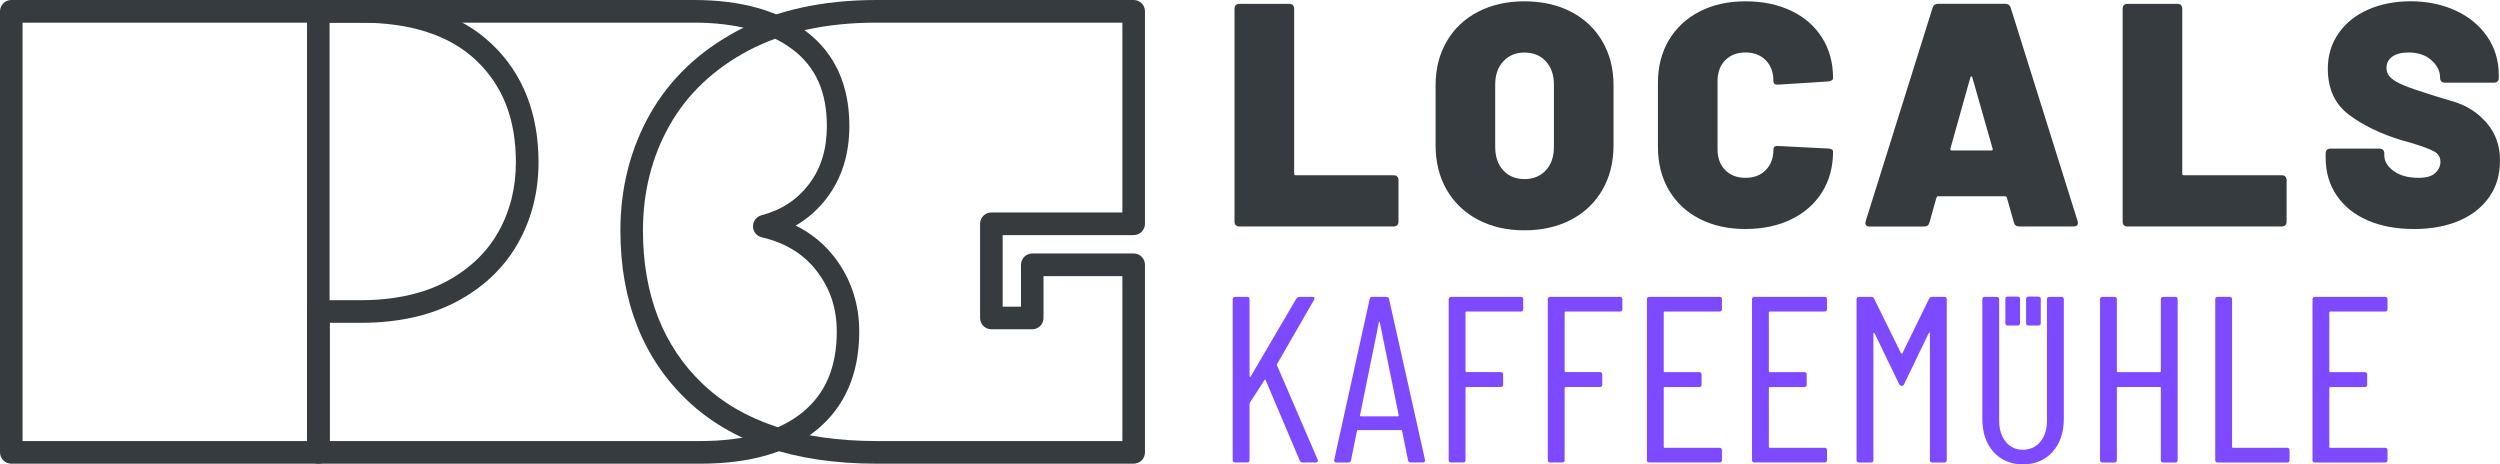 <?xml version="1.0" encoding="UTF-8"?><svg id="Ebene_1" xmlns="http://www.w3.org/2000/svg" viewBox="0 0 589.62 109.52"><defs><style>.cls-1{fill:#363b3f;}.cls-1,.cls-2{stroke-width:0px;}.cls-2{fill:#7e4aff;}</style></defs><path class="cls-2" d="m563.09,72.92v-2.34c0-.37-.19-.56-.56-.56h-16.57c-.37,0-.56.19-.56.56v37.94c0,.37.19.56.56.56h16.57c.37,0,.56-.19.56-.56v-2.34c0-.37-.19-.56-.56-.56h-12.95c-.15,0-.22-.07-.22-.22v-13.89c0-.15.07-.22.22-.22h8.15c.37,0,.56-.19.56-.56v-2.4c0-.37-.19-.56-.56-.56h-8.15c-.15,0-.22-.07-.22-.22v-13.85c0-.15.07-.22.22-.22h12.95c.37,0,.56-.19.56-.56m-40.07,36.16h16.41c.37,0,.56-.19.56-.56v-2.34c0-.37-.19-.56-.56-.56h-12.78c-.15,0-.22-.07-.22-.22v-34.82c0-.37-.19-.56-.56-.56h-2.85c-.37,0-.56.19-.56.56v37.94c0,.37.19.56.56.56m-13.39-38.5v16.96c0,.15-.08.22-.22.22h-9.93c-.15,0-.22-.07-.22-.22v-16.96c0-.37-.19-.56-.56-.56h-2.85c-.37,0-.56.19-.56.56v37.94c0,.37.18.56.56.56h2.85c.37,0,.56-.19.56-.56v-17.02c0-.15.07-.22.22-.22h9.93c.15,0,.22.07.22.22v17.02c0,.37.19.56.56.56h2.85c.37,0,.56-.19.56-.56v-37.94c0-.37-.19-.56-.56-.56h-2.85c-.37,0-.56.19-.56.56m-32.53,38.94c2.9,0,5.24-.99,7-2.96,1.77-1.97,2.65-4.58,2.65-7.81v-28.17c0-.37-.19-.56-.56-.56h-2.85c-.37,0-.56.19-.56.56v28.62c0,2.05-.52,3.7-1.56,4.97-1.04,1.26-2.42,1.9-4.13,1.9s-3.02-.63-4.05-1.9c-1.02-1.26-1.54-2.92-1.54-4.97v-28.62c0-.37-.19-.56-.56-.56h-2.85c-.37,0-.56.19-.56.56v28.18c0,3.24.87,5.84,2.62,7.81,1.78,1.97,4.09,2.95,6.95,2.95m-22.1-39.11l-6.31,12.89c-.04.08-.09.11-.17.11s-.13-.04-.17-.11l-6.35-12.89c-.11-.26-.34-.39-.67-.39h-2.9c-.37,0-.56.19-.56.56v37.94c0,.37.19.56.56.56h2.85c.37,0,.56-.19.56-.56v-29.85c0-.11.03-.17.08-.17.06,0,.12.04.2.11l5.8,12c.11.26.32.39.61.39.26,0,.45-.13.56-.39l5.8-12.05c.07-.07.14-.11.2-.11s.08.06.08.17v29.91c0,.37.19.56.56.56h2.85c.37,0,.56-.19.56-.56v-37.95c0-.37-.19-.56-.56-.56h-2.9c-.34,0-.56.13-.68.39m-24.1,2.51v-2.34c0-.37-.19-.56-.56-.56h-16.57c-.37,0-.56.19-.56.56v37.94c0,.37.19.56.56.56h16.57c.37,0,.56-.19.56-.56v-2.34c0-.37-.19-.56-.56-.56h-12.94c-.15,0-.22-.07-.22-.22v-13.89c0-.15.07-.22.22-.22h8.15c.37,0,.56-.19.56-.56v-2.4c0-.37-.19-.56-.56-.56h-8.15c-.15,0-.22-.07-.22-.22v-13.85c0-.15.07-.22.22-.22h12.95c.36,0,.55-.19.55-.56m-24.78,0v-2.34c0-.37-.19-.56-.56-.56h-16.57c-.37,0-.56.19-.56.56v37.94c0,.37.18.56.56.56h16.57c.37,0,.56-.19.56-.56v-2.34c0-.37-.19-.56-.56-.56h-12.95c-.15,0-.22-.07-.22-.22v-13.89c0-.15.07-.22.22-.22h8.15c.37,0,.56-.19.56-.56v-2.4c0-.37-.19-.56-.56-.56h-8.15c-.15,0-.22-.07-.22-.22v-13.85c0-.15.07-.22.22-.22h12.95c.38,0,.56-.19.56-.56m-23.49,0v-2.34c0-.37-.19-.56-.56-.56h-16.46c-.37,0-.56.19-.56.56v37.94c0,.37.19.56.56.56h2.85c.37,0,.56-.19.56-.56v-17.02c0-.15.07-.22.22-.22h8.09c.37,0,.56-.19.56-.56v-2.4c0-.37-.19-.56-.56-.56h-8.09c-.15,0-.22-.07-.22-.22v-13.84c0-.15.07-.22.22-.22h12.83c.38,0,.56-.19.56-.56m-23.38,0v-2.34c0-.37-.19-.56-.56-.56h-16.46c-.37,0-.56.19-.56.56v37.94c0,.37.19.56.56.56h2.85c.37,0,.56-.19.56-.56v-17.02c0-.15.07-.22.22-.22h8.09c.37,0,.56-.19.56-.56v-2.4c0-.37-.19-.56-.56-.56h-8.09c-.15,0-.22-.07-.22-.22v-13.84c0-.15.07-.22.22-.22h12.83c.38,0,.56-.19.56-.56m-38.5,25.05l4.46-21.93c.04-.11.07-.17.11-.17s.07.06.11.17l4.46,21.93c0,.15-.06.22-.17.22h-8.82c-.09,0-.15-.07-.15-.22m11.94,11.11h2.9c.33,0,.5-.17.5-.5v-.11l-8.48-37.94c-.04-.34-.24-.5-.61-.5h-3.35c-.33,0-.54.17-.61.5l-8.37,37.94c-.04.19-.01.33.08.45.09.11.23.17.42.17h2.85c.37,0,.58-.17.61-.5l1.4-6.92c0-.07.03-.13.08-.17.06-.04.12-.06.2-.06h10.1c.07,0,.14.02.2.06.05.04.08.09.08.17l1.4,6.92c.06.32.27.49.6.49m-41.4,0h2.85c.37,0,.56-.19.56-.56v-13.22c0-.15.02-.24.06-.28l3.46-5.36c.15-.15.24-.15.28,0l8.04,18.97c.11.3.32.45.61.45h3.18c.33,0,.5-.15.5-.45l-.06-.22-9.6-22.26c-.04-.07-.02-.19.05-.33l8.71-15.12c.11-.19.13-.34.06-.48-.08-.13-.22-.19-.45-.19h-3.12c-.26,0-.48.13-.67.39l-10.77,18.36c-.04.11-.09.15-.17.11-.07-.04-.11-.11-.11-.22v-18.09c0-.37-.19-.56-.56-.56h-2.85c-.37,0-.56.19-.56.56v37.94c0,.37.19.56.56.56"/><path class="cls-2" d="m472.96,70.52v5.69c0,.37.19.56.56.56h2.34c.37,0,.56-.19.56-.56v-5.69c0-.37-.19-.56-.56-.56h-2.34c-.37,0-.56.19-.56.56"/><path class="cls-2" d="m477.85,70.52v5.69c0,.37.19.56.56.56h2.34c.37,0,.56-.19.56-.56v-5.69c0-.37-.19-.56-.56-.56h-2.34c-.38,0-.56.19-.56.56"/><path class="cls-1" d="m206.73,5.34c-11.81,0-21.98,2.21-30.21,6.58-8.16,4.33-14.41,10.25-18.57,17.59-4.19,7.38-6.31,15.74-6.31,24.85,0,15.1,4.74,27.28,14.09,36.18,9.39,8.95,23.18,13.48,41,13.48h57.98v-38.9h-18.6v9.87c0,1.48-1.19,2.67-2.66,2.67h-9.64c-1.47,0-2.66-1.19-2.66-2.67v-22.21c0-1.48,1.19-2.67,2.66-2.67h30.9V5.34h-57.98Zm60.65,104.02h-60.65c-19.22,0-34.25-5.03-44.66-14.95-10.45-9.96-15.75-23.43-15.75-40.05,0-10.04,2.36-19.29,7-27.49,4.67-8.24,11.64-14.86,20.71-19.67C183.03,2.42,194.03,0,206.73,0h60.65c1.47,0,2.66,1.19,2.66,2.67v50.11c0,1.47-1.19,2.67-2.66,2.67h-30.9v16.87h4.32v-9.87c0-1.48,1.19-2.67,2.66-2.67h23.92c1.47,0,2.66,1.2,2.66,2.67v44.24c0,1.48-1.19,2.67-2.66,2.67"/><path class="cls-1" d="m77.73,104.02h87.43c10.54,0,18.67-2.29,24.16-6.81,5.41-4.45,8.03-10.67,8.03-19.02,0-5.42-1.52-10.06-4.65-14.17-3.11-4.08-7.38-6.72-13.06-8.06-1.19-.28-2.04-1.34-2.05-2.57,0-1.23.81-2.31,1.99-2.62,4.72-1.23,8.39-3.63,11.22-7.34,2.83-3.72,4.21-8.21,4.21-13.73,0-8-2.62-13.89-8.03-18-5.55-4.22-13.39-6.36-23.29-6.36h-85.96v98.68Zm87.43,5.34h-90.09c-1.47,0-2.66-1.2-2.66-2.67V2.67c0-1.48,1.19-2.67,2.66-2.67h88.62c11.09,0,20,2.51,26.5,7.45,6.72,5.12,10.13,12.6,10.13,22.26,0,6.64-1.79,12.35-5.31,16.98-2.04,2.68-4.5,4.86-7.34,6.51,3.7,1.83,6.79,4.37,9.24,7.59,3.81,5.01,5.74,10.87,5.74,17.41,0,9.91-3.36,17.69-9.98,23.15-6.44,5.31-15.7,8.01-27.51,8.01"/><path class="cls-1" d="m5.32,104.02h67.12v-30.55c0-1.48,1.19-2.67,2.66-2.67h9.93c7.9,0,14.69-1.48,20.16-4.38,5.41-2.87,9.55-6.79,12.3-11.64,2.78-4.89,4.18-10.44,4.18-16.49,0-10.18-3.05-18.03-9.33-24.01-6.23-5.93-15.42-8.94-27.32-8.94H5.32v98.68Zm69.79,5.34H2.66c-1.47,0-2.66-1.2-2.66-2.67V2.67C0,1.19,1.19,0,2.66,0h82.38c13.31,0,23.73,3.5,30.98,10.41,7.29,6.94,10.99,16.32,10.99,27.88,0,6.98-1.64,13.42-4.88,19.13-3.26,5.75-8.12,10.37-14.44,13.72-6.25,3.32-13.87,5-22.65,5h-7.27v30.56c0,1.47-1.19,2.66-2.66,2.66"/><path class="cls-1" d="m291.46,53.12c-.2-.2-.3-.48-.3-.82V2.03c0-.35.1-.62.3-.82.2-.2.47-.3.82-.3h11.82c.35,0,.62.1.82.3s.3.48.3.82v38.93c0,.25.12.38.37.38h23.12c.35,0,.62.1.82.3s.3.48.3.82v9.83c0,.35-.1.62-.3.82s-.47.3-.82.3h-36.43c-.35,0-.62-.09-.82-.29"/><path class="cls-1" d="m364.58,40.18c1.27-1.38,1.91-3.21,1.91-5.51v-14.7c0-2.3-.64-4.14-1.91-5.51-1.27-1.38-2.95-2.06-5.05-2.06s-3.7.69-4.98,2.06c-1.27,1.38-1.91,3.21-1.91,5.51v14.7c0,2.3.64,4.14,1.91,5.51,1.27,1.38,2.93,2.06,4.98,2.06s3.78-.69,5.05-2.06m-16.01,11.63c-3.17-1.67-5.62-4.03-7.37-7.05s-2.62-6.54-2.62-10.54v-14.1c0-3.9.87-7.35,2.62-10.35,1.74-3,4.2-5.33,7.37-6.98,3.17-1.65,6.82-2.48,10.96-2.48s7.87.83,11.03,2.48c3.17,1.65,5.62,3.98,7.37,6.98,1.74,3,2.62,6.45,2.62,10.35v14.1c0,4-.87,7.51-2.62,10.54-1.74,3.03-4.2,5.38-7.37,7.05-3.17,1.67-6.85,2.51-11.03,2.51s-7.79-.84-10.96-2.51"/><path class="cls-1" d="m400.86,51.62c-3.12-1.6-5.54-3.86-7.26-6.79-1.72-2.92-2.58-6.31-2.58-10.17v-15.15c0-3.8.86-7.15,2.58-10.05s4.14-5.15,7.26-6.75,6.72-2.4,10.81-2.4,7.69.75,10.81,2.25,5.54,3.61,7.26,6.34,2.58,5.89,2.58,9.49c0,.45-.37.72-1.12.82l-11.82.75h-.22c-.6,0-.9-.28-.9-.83,0-2.05-.6-3.69-1.8-4.91-1.2-1.22-2.79-1.84-4.79-1.84s-3.59.61-4.79,1.84-1.8,2.86-1.8,4.91v16.13c0,2,.6,3.61,1.8,4.84,1.2,1.23,2.79,1.84,4.79,1.84s3.59-.61,4.79-1.84c1.2-1.22,1.8-2.84,1.8-4.84,0-.3.1-.52.3-.68.2-.15.47-.2.82-.15l11.82.6c.75.05,1.12.3,1.12.75,0,3.6-.86,6.78-2.58,9.53s-4.14,4.89-7.26,6.41c-3.12,1.53-6.72,2.29-10.81,2.29-4.09.01-7.69-.79-10.81-2.39"/><path class="cls-1" d="m460.3,35.49h9.35c.3,0,.4-.15.3-.45l-4.79-16.8c-.05-.15-.12-.23-.22-.23s-.18.07-.23.23l-4.71,16.8c-.05.3.05.45.3.45m14.66,16.95l-1.65-5.85c-.1-.2-.22-.3-.37-.3h-15.86c-.15,0-.27.1-.37.3l-1.64,5.85c-.15.65-.57.98-1.27.98h-12.8c-.9,0-1.22-.43-.97-1.28l15.78-50.34c.2-.6.62-.9,1.27-.9h15.86c.65,0,1.07.3,1.27.9l15.79,50.34c.05.1.07.25.07.45,0,.55-.35.82-1.05.82h-12.79c-.7.01-1.12-.32-1.27-.97"/><path class="cls-1" d="m500.92,53.12c-.2-.2-.3-.48-.3-.82V2.03c0-.35.1-.62.3-.82.2-.2.47-.3.82-.3h11.82c.35,0,.62.1.82.3s.3.48.3.82v38.93c0,.25.12.38.37.38h23.12c.35,0,.62.1.82.3s.3.48.3.82v9.83c0,.35-.1.62-.3.82s-.47.3-.82.3h-36.43c-.35,0-.62-.09-.82-.29"/><path class="cls-1" d="m558.37,51.96c-3.14-1.38-5.58-3.34-7.29-5.89-1.72-2.55-2.58-5.5-2.58-8.85v-1.05c0-.35.1-.62.3-.82s.47-.3.82-.3h11.59c.35,0,.62.1.82.3s.3.48.3.82v.45c0,1.4.73,2.64,2.21,3.71,1.47,1.08,3.43,1.61,5.87,1.61,1.84,0,3.17-.39,3.96-1.16.8-.77,1.2-1.64,1.2-2.59,0-1.1-.5-1.93-1.5-2.48s-2.82-1.22-5.46-2.03l-2.17-.6c-4.94-1.5-9.08-3.5-12.42-6-3.34-2.5-5.01-6.13-5.01-10.88,0-3.15.85-5.94,2.54-8.36,1.7-2.43,4.03-4.29,6.99-5.59,2.97-1.3,6.3-1.95,9.99-1.95,3.89,0,7.42.73,10.59,2.18,3.17,1.45,5.66,3.5,7.48,6.15s2.73,5.68,2.73,9.08v.67c0,.35-.1.63-.3.82-.2.2-.47.3-.82.3h-11.6c-.35,0-.62-.1-.82-.3s-.3-.47-.3-.82v-.07c0-1.5-.67-2.86-2.02-4.09-1.35-1.22-3.17-1.84-5.46-1.84-1.6,0-2.85.33-3.78.97-.92.65-1.38,1.55-1.38,2.7,0,.9.34,1.66,1.01,2.29.67.62,1.71,1.23,3.1,1.8,1.4.58,3.54,1.31,6.43,2.21.4.15,2.16.69,5.27,1.61,3.12.93,5.72,2.6,7.82,5.03,2.1,2.43,3.14,5.36,3.14,8.81s-.85,6.24-2.54,8.67c-1.7,2.43-4.07,4.29-7.11,5.59s-6.58,1.95-10.62,1.95c-4.17,0-7.84-.68-10.98-2.05"/></svg>